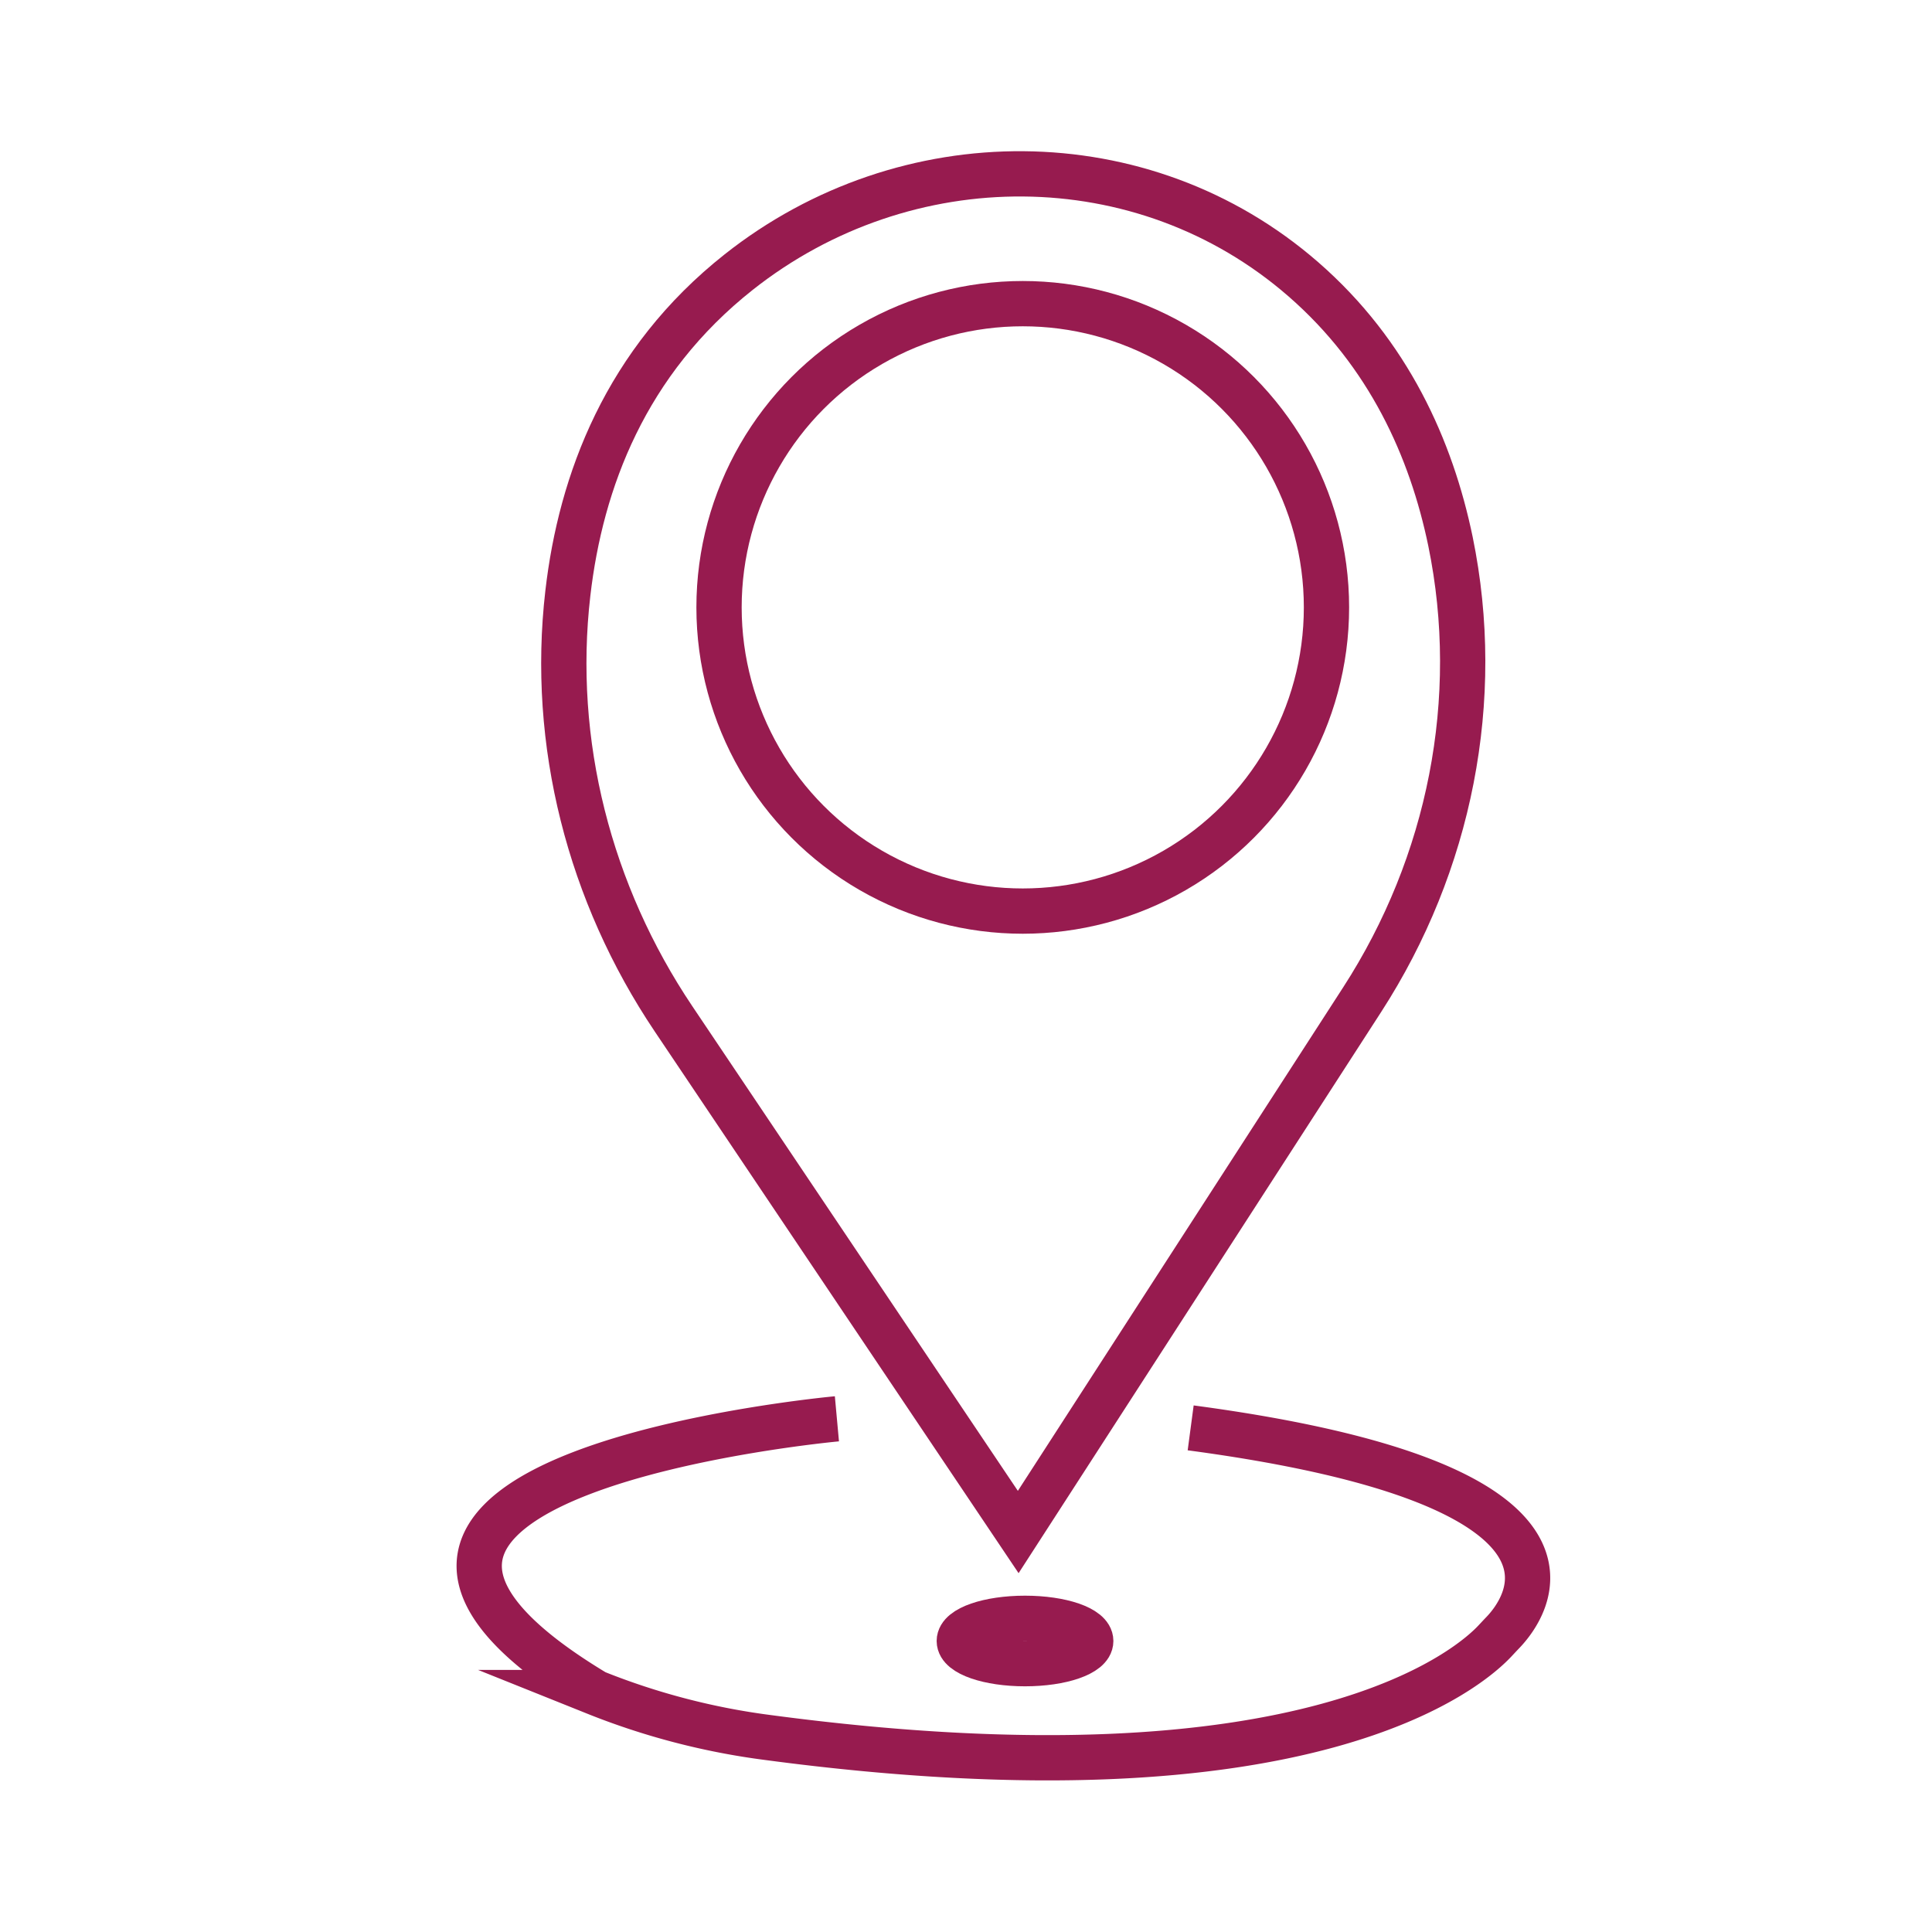 <svg id="Layer_1" data-name="Layer 1" xmlns="http://www.w3.org/2000/svg" viewBox="0 0 512 512"><path d="M269.84,406,178.49,270c-22.27-33.16-32.6-73.13-28-112.81,3.42-29.6,15.28-61.36,45.28-85.09C239.94,37.16,302.89,37,345.39,74c22.64,19.71,33.91,44.94,39,69.47C393,185.37,384.2,229,361,264.9Z" fill="none" stroke="#971b4f" stroke-miterlimit="10" stroke-width="12"/><path d="M221.79,376s-160.29,14.63-64,72.55a187.29,187.29,0,0,0,45.7,11.91c144.42,19.26,186.65-19,192.88-25.8.6-.64,1.2-1.29,1.81-1.92,5.77-5.94,31.93-39.06-82.64-54.34" fill="none" stroke="#971b4f" stroke-miterlimit="10" stroke-width="12"/><circle cx="271.04" cy="160.96" r="80.49" fill="none" stroke="#971b4f" stroke-miterlimit="10" stroke-width="12"/><ellipse cx="271.64" cy="434.88" rx="17.42" ry="6.01" fill="none" stroke="#971b4f" stroke-miterlimit="10" stroke-width="12"/></svg>